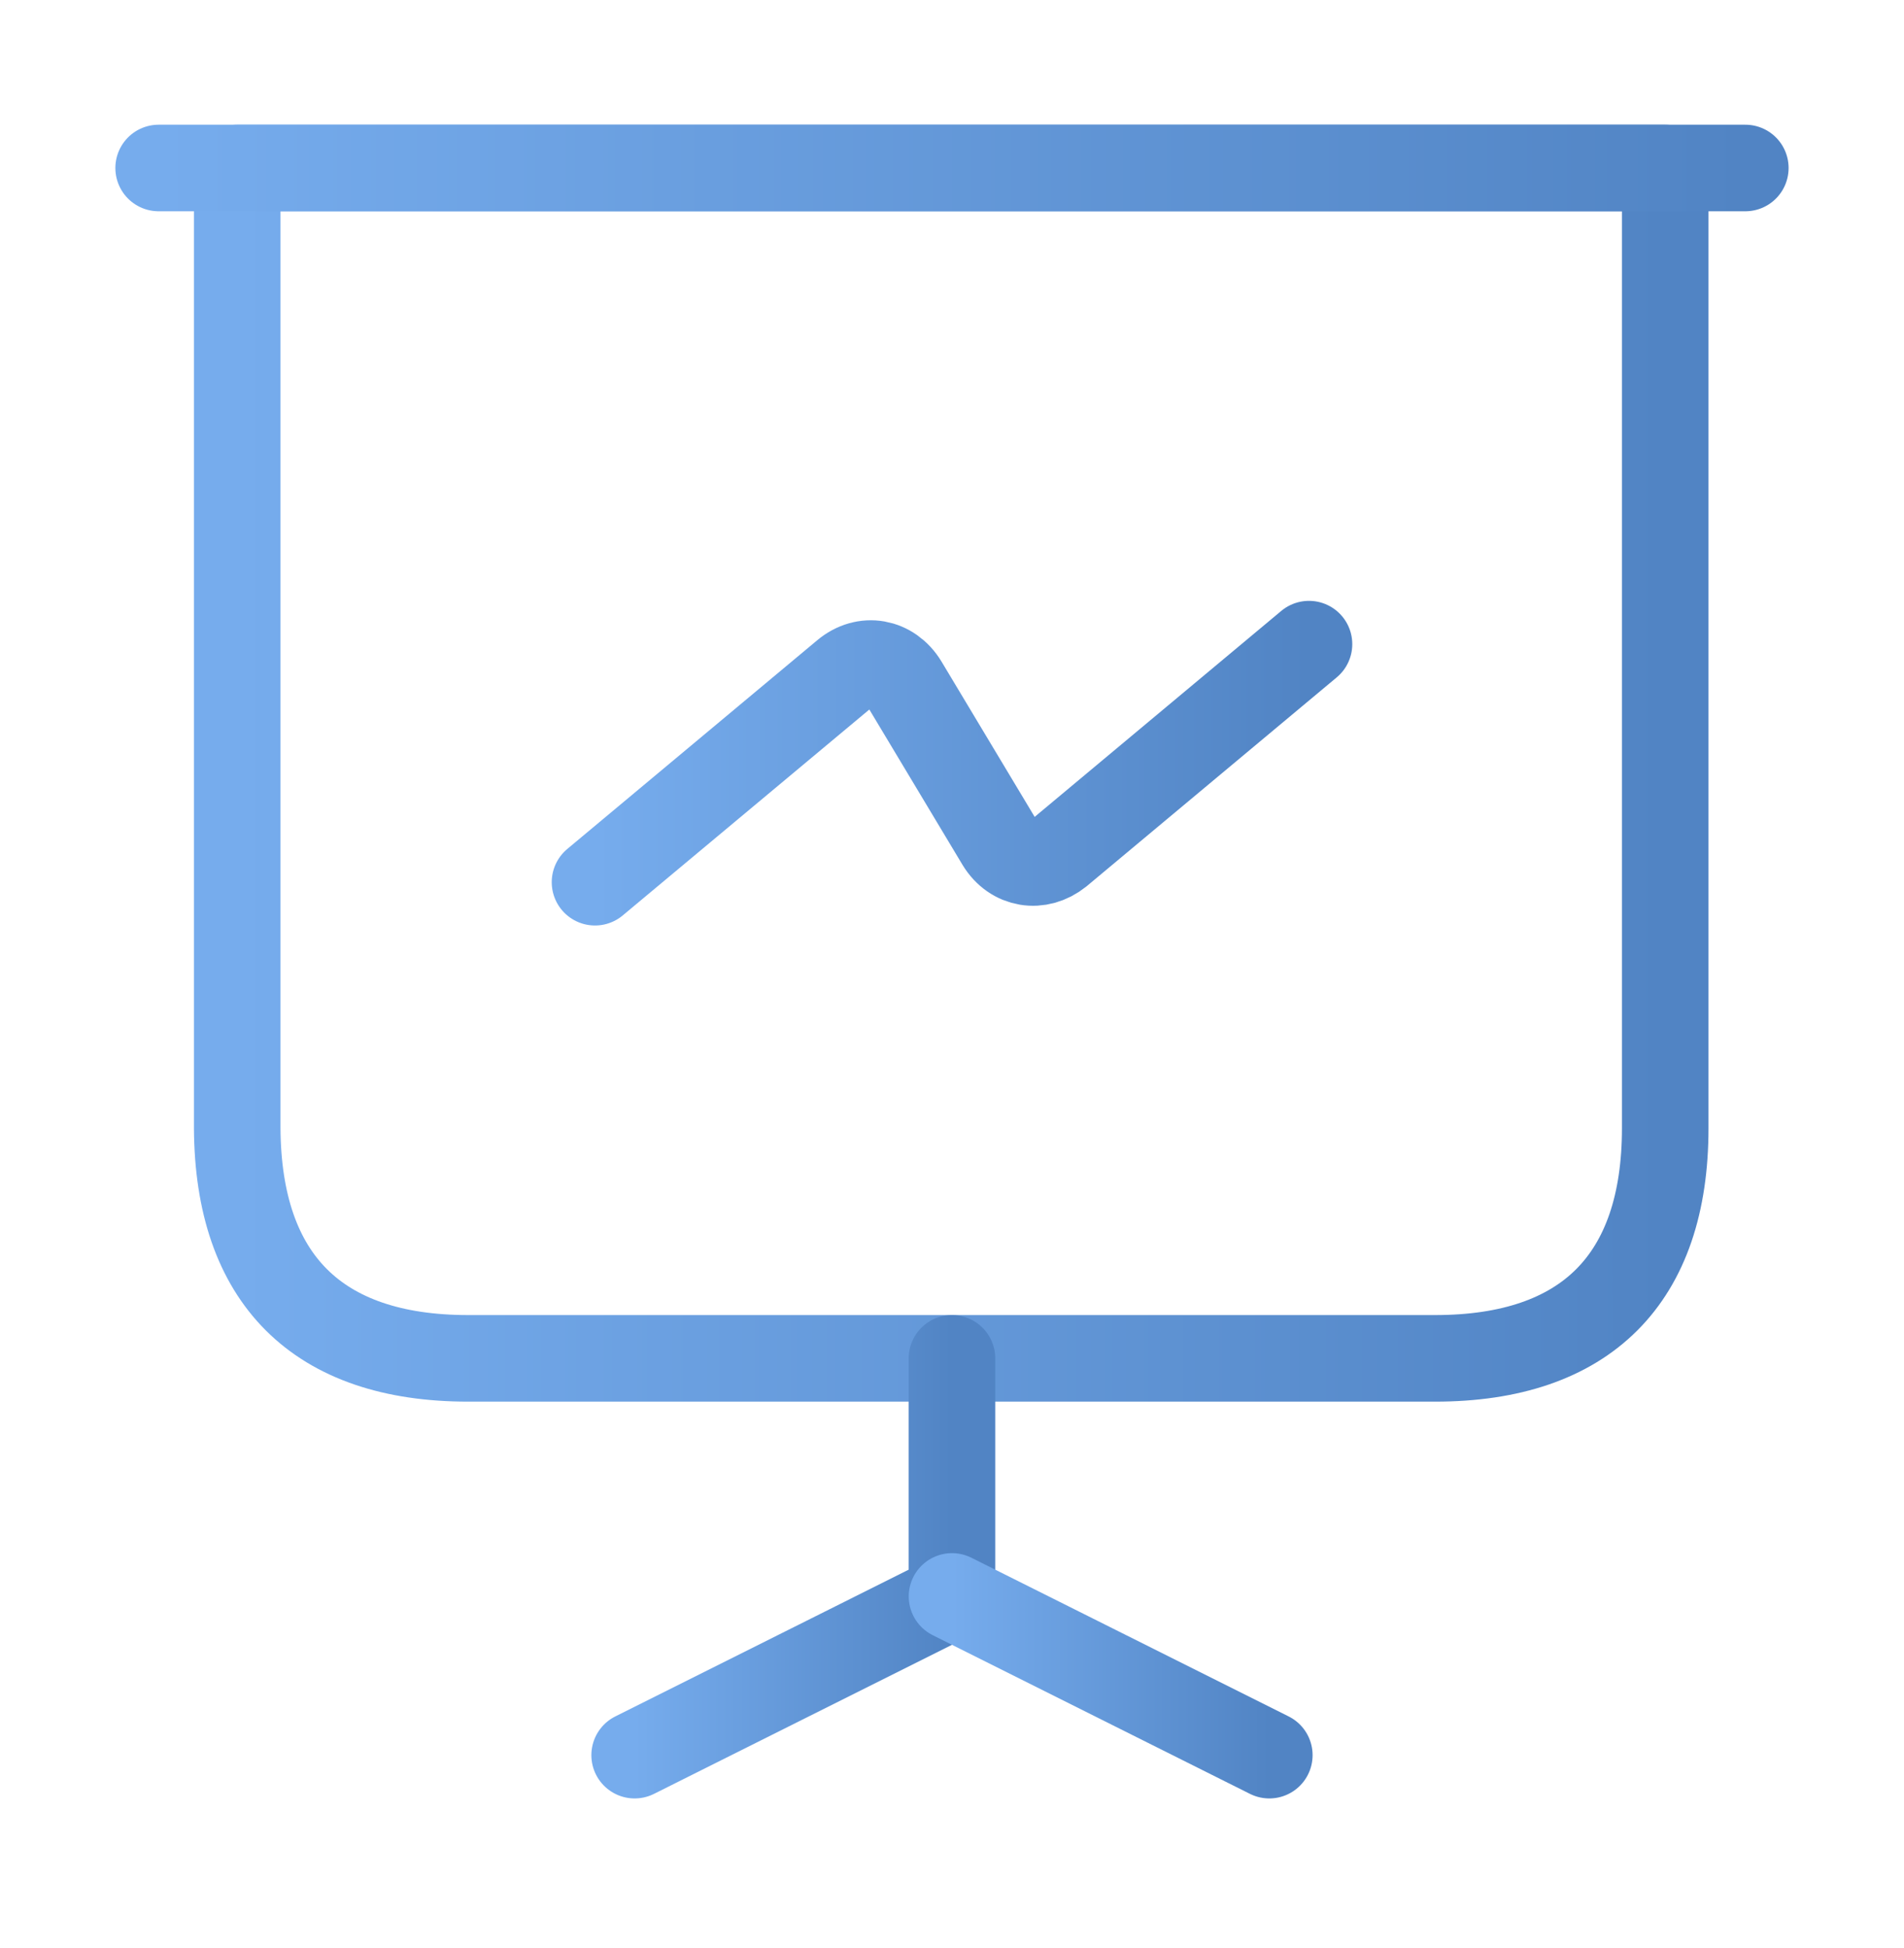 <?xml version="1.0" encoding="UTF-8"?> <svg xmlns="http://www.w3.org/2000/svg" width="44" height="45" viewBox="0 0 44 45" fill="none"><path d="M10.817 31.381H33.166C36.649 31.381 38.482 29.548 38.482 26.065V3.881H5.482V26.065C5.501 29.548 7.334 31.381 10.817 31.381Z" stroke="url(#paint0_linear_146_1467)" stroke-width="2" stroke-miterlimit="10" stroke-linecap="round" stroke-linejoin="round"></path><path d="M3.666 3.881H40.333" stroke="url(#paint1_linear_146_1467)" stroke-width="2" stroke-miterlimit="10" stroke-linecap="round" stroke-linejoin="round"></path><path d="M14.666 40.548L21.999 36.881V31.381" stroke="url(#paint2_linear_146_1467)" stroke-width="2" stroke-miterlimit="10" stroke-linecap="round" stroke-linejoin="round"></path><path d="M29.333 40.548L22 36.881" stroke="url(#paint3_linear_146_1467)" stroke-width="2" stroke-miterlimit="10" stroke-linecap="round" stroke-linejoin="round"></path><path d="M13.75 20.381L19.525 15.56C19.983 15.175 20.588 15.285 20.9 15.798L23.1 19.465C23.412 19.978 24.017 20.07 24.475 19.703L30.25 14.881" stroke="url(#paint4_linear_146_1467)" stroke-width="2" stroke-miterlimit="10" stroke-linecap="round" stroke-linejoin="round"></path><defs><linearGradient id="paint0_linear_146_1467" x1="5.482" y1="17.631" x2="38.482" y2="17.631" gradientUnits="userSpaceOnUse"><stop stop-color="#76ACED"></stop><stop offset="1" stop-color="#5184C4"></stop></linearGradient><linearGradient id="paint1_linear_146_1467" x1="3.666" y1="4.381" x2="40.333" y2="4.381" gradientUnits="userSpaceOnUse"><stop stop-color="#76ACED"></stop><stop offset="1" stop-color="#5184C4"></stop></linearGradient><linearGradient id="paint2_linear_146_1467" x1="14.666" y1="35.965" x2="21.999" y2="35.965" gradientUnits="userSpaceOnUse"><stop stop-color="#76ACED"></stop><stop offset="1" stop-color="#5184C4"></stop></linearGradient><linearGradient id="paint3_linear_146_1467" x1="22" y1="38.715" x2="29.333" y2="38.715" gradientUnits="userSpaceOnUse"><stop stop-color="#76ACED"></stop><stop offset="1" stop-color="#5184C4"></stop></linearGradient><linearGradient id="paint4_linear_146_1467" x1="13.75" y1="17.631" x2="30.25" y2="17.631" gradientUnits="userSpaceOnUse"><stop stop-color="#76ACED"></stop><stop offset="1" stop-color="#5184C4"></stop></linearGradient></defs></svg> 
